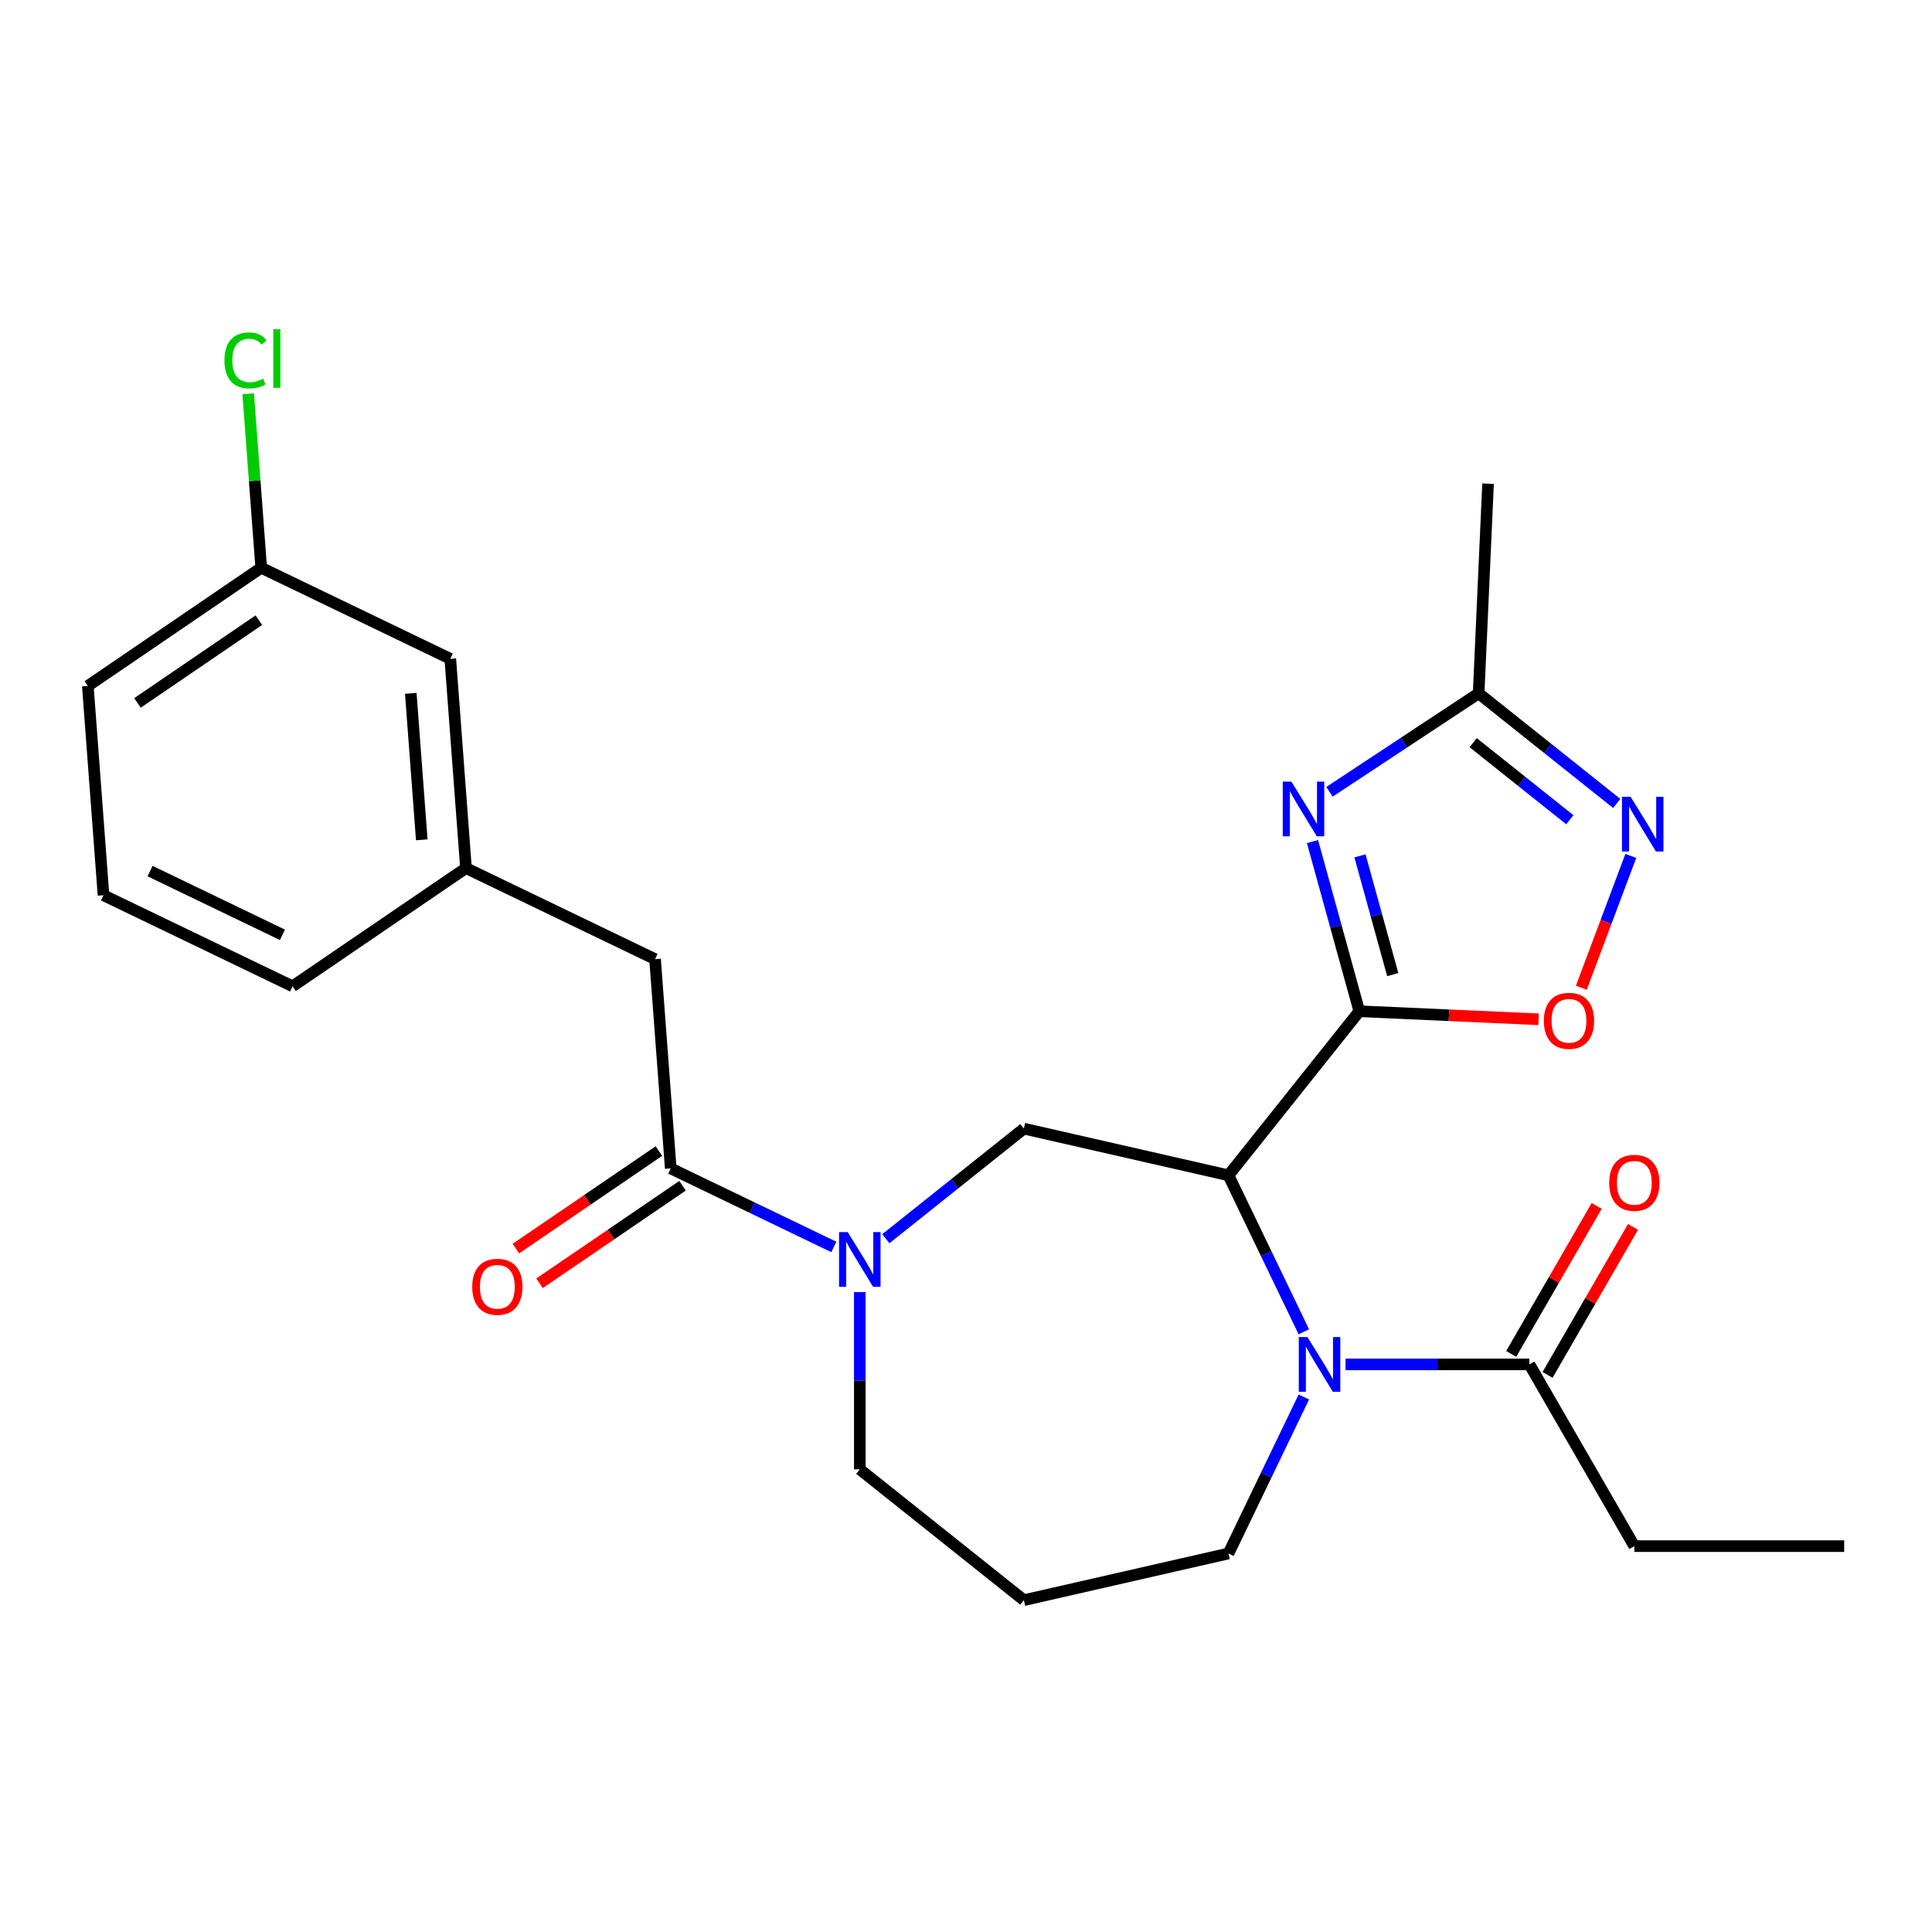 <?xml version='1.0' encoding='iso-8859-1'?>
<svg version='1.1' baseProfile='full'
              xmlns='http://www.w3.org/2000/svg'
                      xmlns:rdkit='http://www.rdkit.org/xml'
                      xmlns:xlink='http://www.w3.org/1999/xlink'
                  xml:space='preserve'
width='1000px' height='1000px' viewBox='0 0 1000 1000'>
<!-- END OF HEADER -->
<rect style='opacity:1.0;fill:#FFFFFF;stroke:none' width='1000' height='1000' x='0' y='0'> </rect>
<path class='bond-0' d='M 703.584,523.42 L 635.859,608.345' style='fill:none;fill-rule:evenodd;stroke:#000000;stroke-width:6px;stroke-linecap:butt;stroke-linejoin:miter;stroke-opacity:1' />
<path class='bond-1' d='M 703.584,523.42 L 691.464,479.504' style='fill:none;fill-rule:evenodd;stroke:#000000;stroke-width:6px;stroke-linecap:butt;stroke-linejoin:miter;stroke-opacity:1' />
<path class='bond-1' d='M 691.464,479.504 L 679.344,435.587' style='fill:none;fill-rule:evenodd;stroke:#0000FF;stroke-width:6px;stroke-linecap:butt;stroke-linejoin:miter;stroke-opacity:1' />
<path class='bond-1' d='M 720.89,504.466 L 712.406,473.724' style='fill:none;fill-rule:evenodd;stroke:#000000;stroke-width:6px;stroke-linecap:butt;stroke-linejoin:miter;stroke-opacity:1' />
<path class='bond-1' d='M 712.406,473.724 L 703.921,442.983' style='fill:none;fill-rule:evenodd;stroke:#0000FF;stroke-width:6px;stroke-linecap:butt;stroke-linejoin:miter;stroke-opacity:1' />
<path class='bond-4' d='M 703.584,523.42 L 749.983,525.504' style='fill:none;fill-rule:evenodd;stroke:#000000;stroke-width:6px;stroke-linecap:butt;stroke-linejoin:miter;stroke-opacity:1' />
<path class='bond-4' d='M 749.983,525.504 L 796.382,527.588' style='fill:none;fill-rule:evenodd;stroke:#FF0000;stroke-width:6px;stroke-linecap:butt;stroke-linejoin:miter;stroke-opacity:1' />
<path class='bond-2' d='M 635.859,608.345 L 655.36,648.84' style='fill:none;fill-rule:evenodd;stroke:#000000;stroke-width:6px;stroke-linecap:butt;stroke-linejoin:miter;stroke-opacity:1' />
<path class='bond-2' d='M 655.36,648.84 L 674.862,689.335' style='fill:none;fill-rule:evenodd;stroke:#0000FF;stroke-width:6px;stroke-linecap:butt;stroke-linejoin:miter;stroke-opacity:1' />
<path class='bond-5' d='M 635.859,608.345 L 529.96,584.174' style='fill:none;fill-rule:evenodd;stroke:#000000;stroke-width:6px;stroke-linecap:butt;stroke-linejoin:miter;stroke-opacity:1' />
<path class='bond-8' d='M 688.142,409.83 L 726.741,384.351' style='fill:none;fill-rule:evenodd;stroke:#0000FF;stroke-width:6px;stroke-linecap:butt;stroke-linejoin:miter;stroke-opacity:1' />
<path class='bond-8' d='M 726.741,384.351 L 765.34,358.872' style='fill:none;fill-rule:evenodd;stroke:#000000;stroke-width:6px;stroke-linecap:butt;stroke-linejoin:miter;stroke-opacity:1' />
<path class='bond-9' d='M 696.444,706.21 L 744.028,706.21' style='fill:none;fill-rule:evenodd;stroke:#0000FF;stroke-width:6px;stroke-linecap:butt;stroke-linejoin:miter;stroke-opacity:1' />
<path class='bond-9' d='M 744.028,706.21 L 791.611,706.21' style='fill:none;fill-rule:evenodd;stroke:#000000;stroke-width:6px;stroke-linecap:butt;stroke-linejoin:miter;stroke-opacity:1' />
<path class='bond-14' d='M 674.862,723.086 L 655.36,763.581' style='fill:none;fill-rule:evenodd;stroke:#0000FF;stroke-width:6px;stroke-linecap:butt;stroke-linejoin:miter;stroke-opacity:1' />
<path class='bond-14' d='M 655.36,763.581 L 635.859,804.076' style='fill:none;fill-rule:evenodd;stroke:#000000;stroke-width:6px;stroke-linecap:butt;stroke-linejoin:miter;stroke-opacity:1' />
<path class='bond-3' d='M 458.49,641.169 L 494.225,612.671' style='fill:none;fill-rule:evenodd;stroke:#0000FF;stroke-width:6px;stroke-linecap:butt;stroke-linejoin:miter;stroke-opacity:1' />
<path class='bond-3' d='M 494.225,612.671 L 529.96,584.174' style='fill:none;fill-rule:evenodd;stroke:#000000;stroke-width:6px;stroke-linecap:butt;stroke-linejoin:miter;stroke-opacity:1' />
<path class='bond-7' d='M 431.579,645.419 L 389.374,625.094' style='fill:none;fill-rule:evenodd;stroke:#0000FF;stroke-width:6px;stroke-linecap:butt;stroke-linejoin:miter;stroke-opacity:1' />
<path class='bond-7' d='M 389.374,625.094 L 347.169,604.769' style='fill:none;fill-rule:evenodd;stroke:#000000;stroke-width:6px;stroke-linecap:butt;stroke-linejoin:miter;stroke-opacity:1' />
<path class='bond-16' d='M 445.035,668.775 L 445.035,714.648' style='fill:none;fill-rule:evenodd;stroke:#0000FF;stroke-width:6px;stroke-linecap:butt;stroke-linejoin:miter;stroke-opacity:1' />
<path class='bond-16' d='M 445.035,714.648 L 445.035,760.522' style='fill:none;fill-rule:evenodd;stroke:#000000;stroke-width:6px;stroke-linecap:butt;stroke-linejoin:miter;stroke-opacity:1' />
<path class='bond-6' d='M 818.491,511.258 L 831.297,477.138' style='fill:none;fill-rule:evenodd;stroke:#FF0000;stroke-width:6px;stroke-linecap:butt;stroke-linejoin:miter;stroke-opacity:1' />
<path class='bond-6' d='M 831.297,477.138 L 844.102,443.018' style='fill:none;fill-rule:evenodd;stroke:#0000FF;stroke-width:6px;stroke-linecap:butt;stroke-linejoin:miter;stroke-opacity:1' />
<path class='bond-26' d='M 836.809,415.866 L 801.075,387.369' style='fill:none;fill-rule:evenodd;stroke:#0000FF;stroke-width:6px;stroke-linecap:butt;stroke-linejoin:miter;stroke-opacity:1' />
<path class='bond-26' d='M 801.075,387.369 L 765.34,358.872' style='fill:none;fill-rule:evenodd;stroke:#000000;stroke-width:6px;stroke-linecap:butt;stroke-linejoin:miter;stroke-opacity:1' />
<path class='bond-26' d='M 812.544,424.302 L 787.53,404.354' style='fill:none;fill-rule:evenodd;stroke:#0000FF;stroke-width:6px;stroke-linecap:butt;stroke-linejoin:miter;stroke-opacity:1' />
<path class='bond-26' d='M 787.53,404.354 L 762.515,384.406' style='fill:none;fill-rule:evenodd;stroke:#000000;stroke-width:6px;stroke-linecap:butt;stroke-linejoin:miter;stroke-opacity:1' />
<path class='bond-10' d='M 347.169,604.769 L 339.052,496.45' style='fill:none;fill-rule:evenodd;stroke:#000000;stroke-width:6px;stroke-linecap:butt;stroke-linejoin:miter;stroke-opacity:1' />
<path class='bond-11' d='M 341.05,595.795 L 304.034,621.032' style='fill:none;fill-rule:evenodd;stroke:#000000;stroke-width:6px;stroke-linecap:butt;stroke-linejoin:miter;stroke-opacity:1' />
<path class='bond-11' d='M 304.034,621.032 L 267.017,646.269' style='fill:none;fill-rule:evenodd;stroke:#FF0000;stroke-width:6px;stroke-linecap:butt;stroke-linejoin:miter;stroke-opacity:1' />
<path class='bond-11' d='M 353.288,613.744 L 316.272,638.982' style='fill:none;fill-rule:evenodd;stroke:#000000;stroke-width:6px;stroke-linecap:butt;stroke-linejoin:miter;stroke-opacity:1' />
<path class='bond-11' d='M 316.272,638.982 L 279.255,664.219' style='fill:none;fill-rule:evenodd;stroke:#FF0000;stroke-width:6px;stroke-linecap:butt;stroke-linejoin:miter;stroke-opacity:1' />
<path class='bond-21' d='M 765.34,358.872 L 770.213,250.358' style='fill:none;fill-rule:evenodd;stroke:#000000;stroke-width:6px;stroke-linecap:butt;stroke-linejoin:miter;stroke-opacity:1' />
<path class='bond-12' d='M 801.018,711.642 L 823.129,673.344' style='fill:none;fill-rule:evenodd;stroke:#000000;stroke-width:6px;stroke-linecap:butt;stroke-linejoin:miter;stroke-opacity:1' />
<path class='bond-12' d='M 823.129,673.344 L 845.24,635.047' style='fill:none;fill-rule:evenodd;stroke:#FF0000;stroke-width:6px;stroke-linecap:butt;stroke-linejoin:miter;stroke-opacity:1' />
<path class='bond-12' d='M 782.204,700.779 L 804.315,662.482' style='fill:none;fill-rule:evenodd;stroke:#000000;stroke-width:6px;stroke-linecap:butt;stroke-linejoin:miter;stroke-opacity:1' />
<path class='bond-12' d='M 804.315,662.482 L 826.426,624.185' style='fill:none;fill-rule:evenodd;stroke:#FF0000;stroke-width:6px;stroke-linecap:butt;stroke-linejoin:miter;stroke-opacity:1' />
<path class='bond-20' d='M 791.611,706.21 L 845.923,800.281' style='fill:none;fill-rule:evenodd;stroke:#000000;stroke-width:6px;stroke-linecap:butt;stroke-linejoin:miter;stroke-opacity:1' />
<path class='bond-13' d='M 339.052,496.45 L 241.186,449.321' style='fill:none;fill-rule:evenodd;stroke:#000000;stroke-width:6px;stroke-linecap:butt;stroke-linejoin:miter;stroke-opacity:1' />
<path class='bond-17' d='M 241.186,449.321 L 233.069,341.002' style='fill:none;fill-rule:evenodd;stroke:#000000;stroke-width:6px;stroke-linecap:butt;stroke-linejoin:miter;stroke-opacity:1' />
<path class='bond-17' d='M 218.305,434.696 L 212.622,358.873' style='fill:none;fill-rule:evenodd;stroke:#000000;stroke-width:6px;stroke-linecap:butt;stroke-linejoin:miter;stroke-opacity:1' />
<path class='bond-23' d='M 241.186,449.321 L 151.438,510.51' style='fill:none;fill-rule:evenodd;stroke:#000000;stroke-width:6px;stroke-linecap:butt;stroke-linejoin:miter;stroke-opacity:1' />
<path class='bond-15' d='M 635.859,804.076 L 529.96,828.247' style='fill:none;fill-rule:evenodd;stroke:#000000;stroke-width:6px;stroke-linecap:butt;stroke-linejoin:miter;stroke-opacity:1' />
<path class='bond-27' d='M 529.96,828.247 L 445.035,760.522' style='fill:none;fill-rule:evenodd;stroke:#000000;stroke-width:6px;stroke-linecap:butt;stroke-linejoin:miter;stroke-opacity:1' />
<path class='bond-18' d='M 233.069,341.002 L 135.203,293.872' style='fill:none;fill-rule:evenodd;stroke:#000000;stroke-width:6px;stroke-linecap:butt;stroke-linejoin:miter;stroke-opacity:1' />
<path class='bond-19' d='M 135.203,293.872 L 131.828,248.84' style='fill:none;fill-rule:evenodd;stroke:#000000;stroke-width:6px;stroke-linecap:butt;stroke-linejoin:miter;stroke-opacity:1' />
<path class='bond-19' d='M 131.828,248.84 L 128.454,203.809' style='fill:none;fill-rule:evenodd;stroke:#00CC00;stroke-width:6px;stroke-linecap:butt;stroke-linejoin:miter;stroke-opacity:1' />
<path class='bond-28' d='M 135.203,293.872 L 45.455,355.061' style='fill:none;fill-rule:evenodd;stroke:#000000;stroke-width:6px;stroke-linecap:butt;stroke-linejoin:miter;stroke-opacity:1' />
<path class='bond-28' d='M 133.979,321 L 71.155,363.833' style='fill:none;fill-rule:evenodd;stroke:#000000;stroke-width:6px;stroke-linecap:butt;stroke-linejoin:miter;stroke-opacity:1' />
<path class='bond-25' d='M 845.923,800.281 L 954.545,800.281' style='fill:none;fill-rule:evenodd;stroke:#000000;stroke-width:6px;stroke-linecap:butt;stroke-linejoin:miter;stroke-opacity:1' />
<path class='bond-22' d='M 53.572,463.38 L 151.438,510.51' style='fill:none;fill-rule:evenodd;stroke:#000000;stroke-width:6px;stroke-linecap:butt;stroke-linejoin:miter;stroke-opacity:1' />
<path class='bond-22' d='M 77.678,450.877 L 146.184,483.868' style='fill:none;fill-rule:evenodd;stroke:#000000;stroke-width:6px;stroke-linecap:butt;stroke-linejoin:miter;stroke-opacity:1' />
<path class='bond-24' d='M 53.572,463.38 L 45.455,355.061' style='fill:none;fill-rule:evenodd;stroke:#000000;stroke-width:6px;stroke-linecap:butt;stroke-linejoin:miter;stroke-opacity:1' />
<path  class='atom-2' d='M 668.426 404.552
L 677.706 419.552
Q 678.626 421.032, 680.106 423.712
Q 681.586 426.392, 681.666 426.552
L 681.666 404.552
L 685.426 404.552
L 685.426 432.872
L 681.546 432.872
L 671.586 416.472
Q 670.426 414.552, 669.186 412.352
Q 667.986 410.152, 667.626 409.472
L 667.626 432.872
L 663.946 432.872
L 663.946 404.552
L 668.426 404.552
' fill='#0000FF'/>
<path  class='atom-3' d='M 676.729 692.05
L 686.009 707.05
Q 686.929 708.53, 688.409 711.21
Q 689.889 713.89, 689.969 714.05
L 689.969 692.05
L 693.729 692.05
L 693.729 720.37
L 689.849 720.37
L 679.889 703.97
Q 678.729 702.05, 677.489 699.85
Q 676.289 697.65, 675.929 696.97
L 675.929 720.37
L 672.249 720.37
L 672.249 692.05
L 676.729 692.05
' fill='#0000FF'/>
<path  class='atom-4' d='M 438.775 637.739
L 448.055 652.739
Q 448.975 654.219, 450.455 656.899
Q 451.935 659.579, 452.015 659.739
L 452.015 637.739
L 455.775 637.739
L 455.775 666.059
L 451.895 666.059
L 441.935 649.659
Q 440.775 647.739, 439.535 645.539
Q 438.335 643.339, 437.975 642.659
L 437.975 666.059
L 434.295 666.059
L 434.295 637.739
L 438.775 637.739
' fill='#0000FF'/>
<path  class='atom-5' d='M 799.097 528.373
Q 799.097 521.573, 802.457 517.773
Q 805.817 513.973, 812.097 513.973
Q 818.377 513.973, 821.737 517.773
Q 825.097 521.573, 825.097 528.373
Q 825.097 535.253, 821.697 539.173
Q 818.297 543.053, 812.097 543.053
Q 805.857 543.053, 802.457 539.173
Q 799.097 535.293, 799.097 528.373
M 812.097 539.853
Q 816.417 539.853, 818.737 536.973
Q 821.097 534.053, 821.097 528.373
Q 821.097 522.813, 818.737 520.013
Q 816.417 517.173, 812.097 517.173
Q 807.777 517.173, 805.417 519.973
Q 803.097 522.773, 803.097 528.373
Q 803.097 534.093, 805.417 536.973
Q 807.777 539.853, 812.097 539.853
' fill='#FF0000'/>
<path  class='atom-7' d='M 844.005 412.437
L 853.285 427.437
Q 854.205 428.917, 855.685 431.597
Q 857.165 434.277, 857.245 434.437
L 857.245 412.437
L 861.005 412.437
L 861.005 440.757
L 857.125 440.757
L 847.165 424.357
Q 846.005 422.437, 844.765 420.237
Q 843.565 418.037, 843.205 417.357
L 843.205 440.757
L 839.525 440.757
L 839.525 412.437
L 844.005 412.437
' fill='#0000FF'/>
<path  class='atom-12' d='M 244.421 666.039
Q 244.421 659.239, 247.781 655.439
Q 251.141 651.639, 257.421 651.639
Q 263.701 651.639, 267.061 655.439
Q 270.421 659.239, 270.421 666.039
Q 270.421 672.919, 267.021 676.839
Q 263.621 680.719, 257.421 680.719
Q 251.181 680.719, 247.781 676.839
Q 244.421 672.959, 244.421 666.039
M 257.421 677.519
Q 261.741 677.519, 264.061 674.639
Q 266.421 671.719, 266.421 666.039
Q 266.421 660.479, 264.061 657.679
Q 261.741 654.839, 257.421 654.839
Q 253.101 654.839, 250.741 657.639
Q 248.421 660.439, 248.421 666.039
Q 248.421 671.759, 250.741 674.639
Q 253.101 677.519, 257.421 677.519
' fill='#FF0000'/>
<path  class='atom-13' d='M 832.923 612.22
Q 832.923 605.42, 836.283 601.62
Q 839.643 597.82, 845.923 597.82
Q 852.203 597.82, 855.563 601.62
Q 858.923 605.42, 858.923 612.22
Q 858.923 619.1, 855.523 623.02
Q 852.123 626.9, 845.923 626.9
Q 839.683 626.9, 836.283 623.02
Q 832.923 619.14, 832.923 612.22
M 845.923 623.7
Q 850.243 623.7, 852.563 620.82
Q 854.923 617.9, 854.923 612.22
Q 854.923 606.66, 852.563 603.86
Q 850.243 601.02, 845.923 601.02
Q 841.603 601.02, 839.243 603.82
Q 836.923 606.62, 836.923 612.22
Q 836.923 617.94, 839.243 620.82
Q 841.603 623.7, 845.923 623.7
' fill='#FF0000'/>
<path  class='atom-20' d='M 116.165 186.533
Q 116.165 179.493, 119.445 175.813
Q 122.765 172.093, 129.045 172.093
Q 134.885 172.093, 138.005 176.213
L 135.365 178.373
Q 133.085 175.373, 129.045 175.373
Q 124.765 175.373, 122.485 178.253
Q 120.245 181.093, 120.245 186.533
Q 120.245 192.133, 122.565 195.013
Q 124.925 197.893, 129.485 197.893
Q 132.605 197.893, 136.245 196.013
L 137.365 199.013
Q 135.885 199.973, 133.645 200.533
Q 131.405 201.093, 128.925 201.093
Q 122.765 201.093, 119.445 197.333
Q 116.165 193.573, 116.165 186.533
' fill='#00CC00'/>
<path  class='atom-20' d='M 141.445 170.373
L 145.125 170.373
L 145.125 200.733
L 141.445 200.733
L 141.445 170.373
' fill='#00CC00'/>
</svg>
